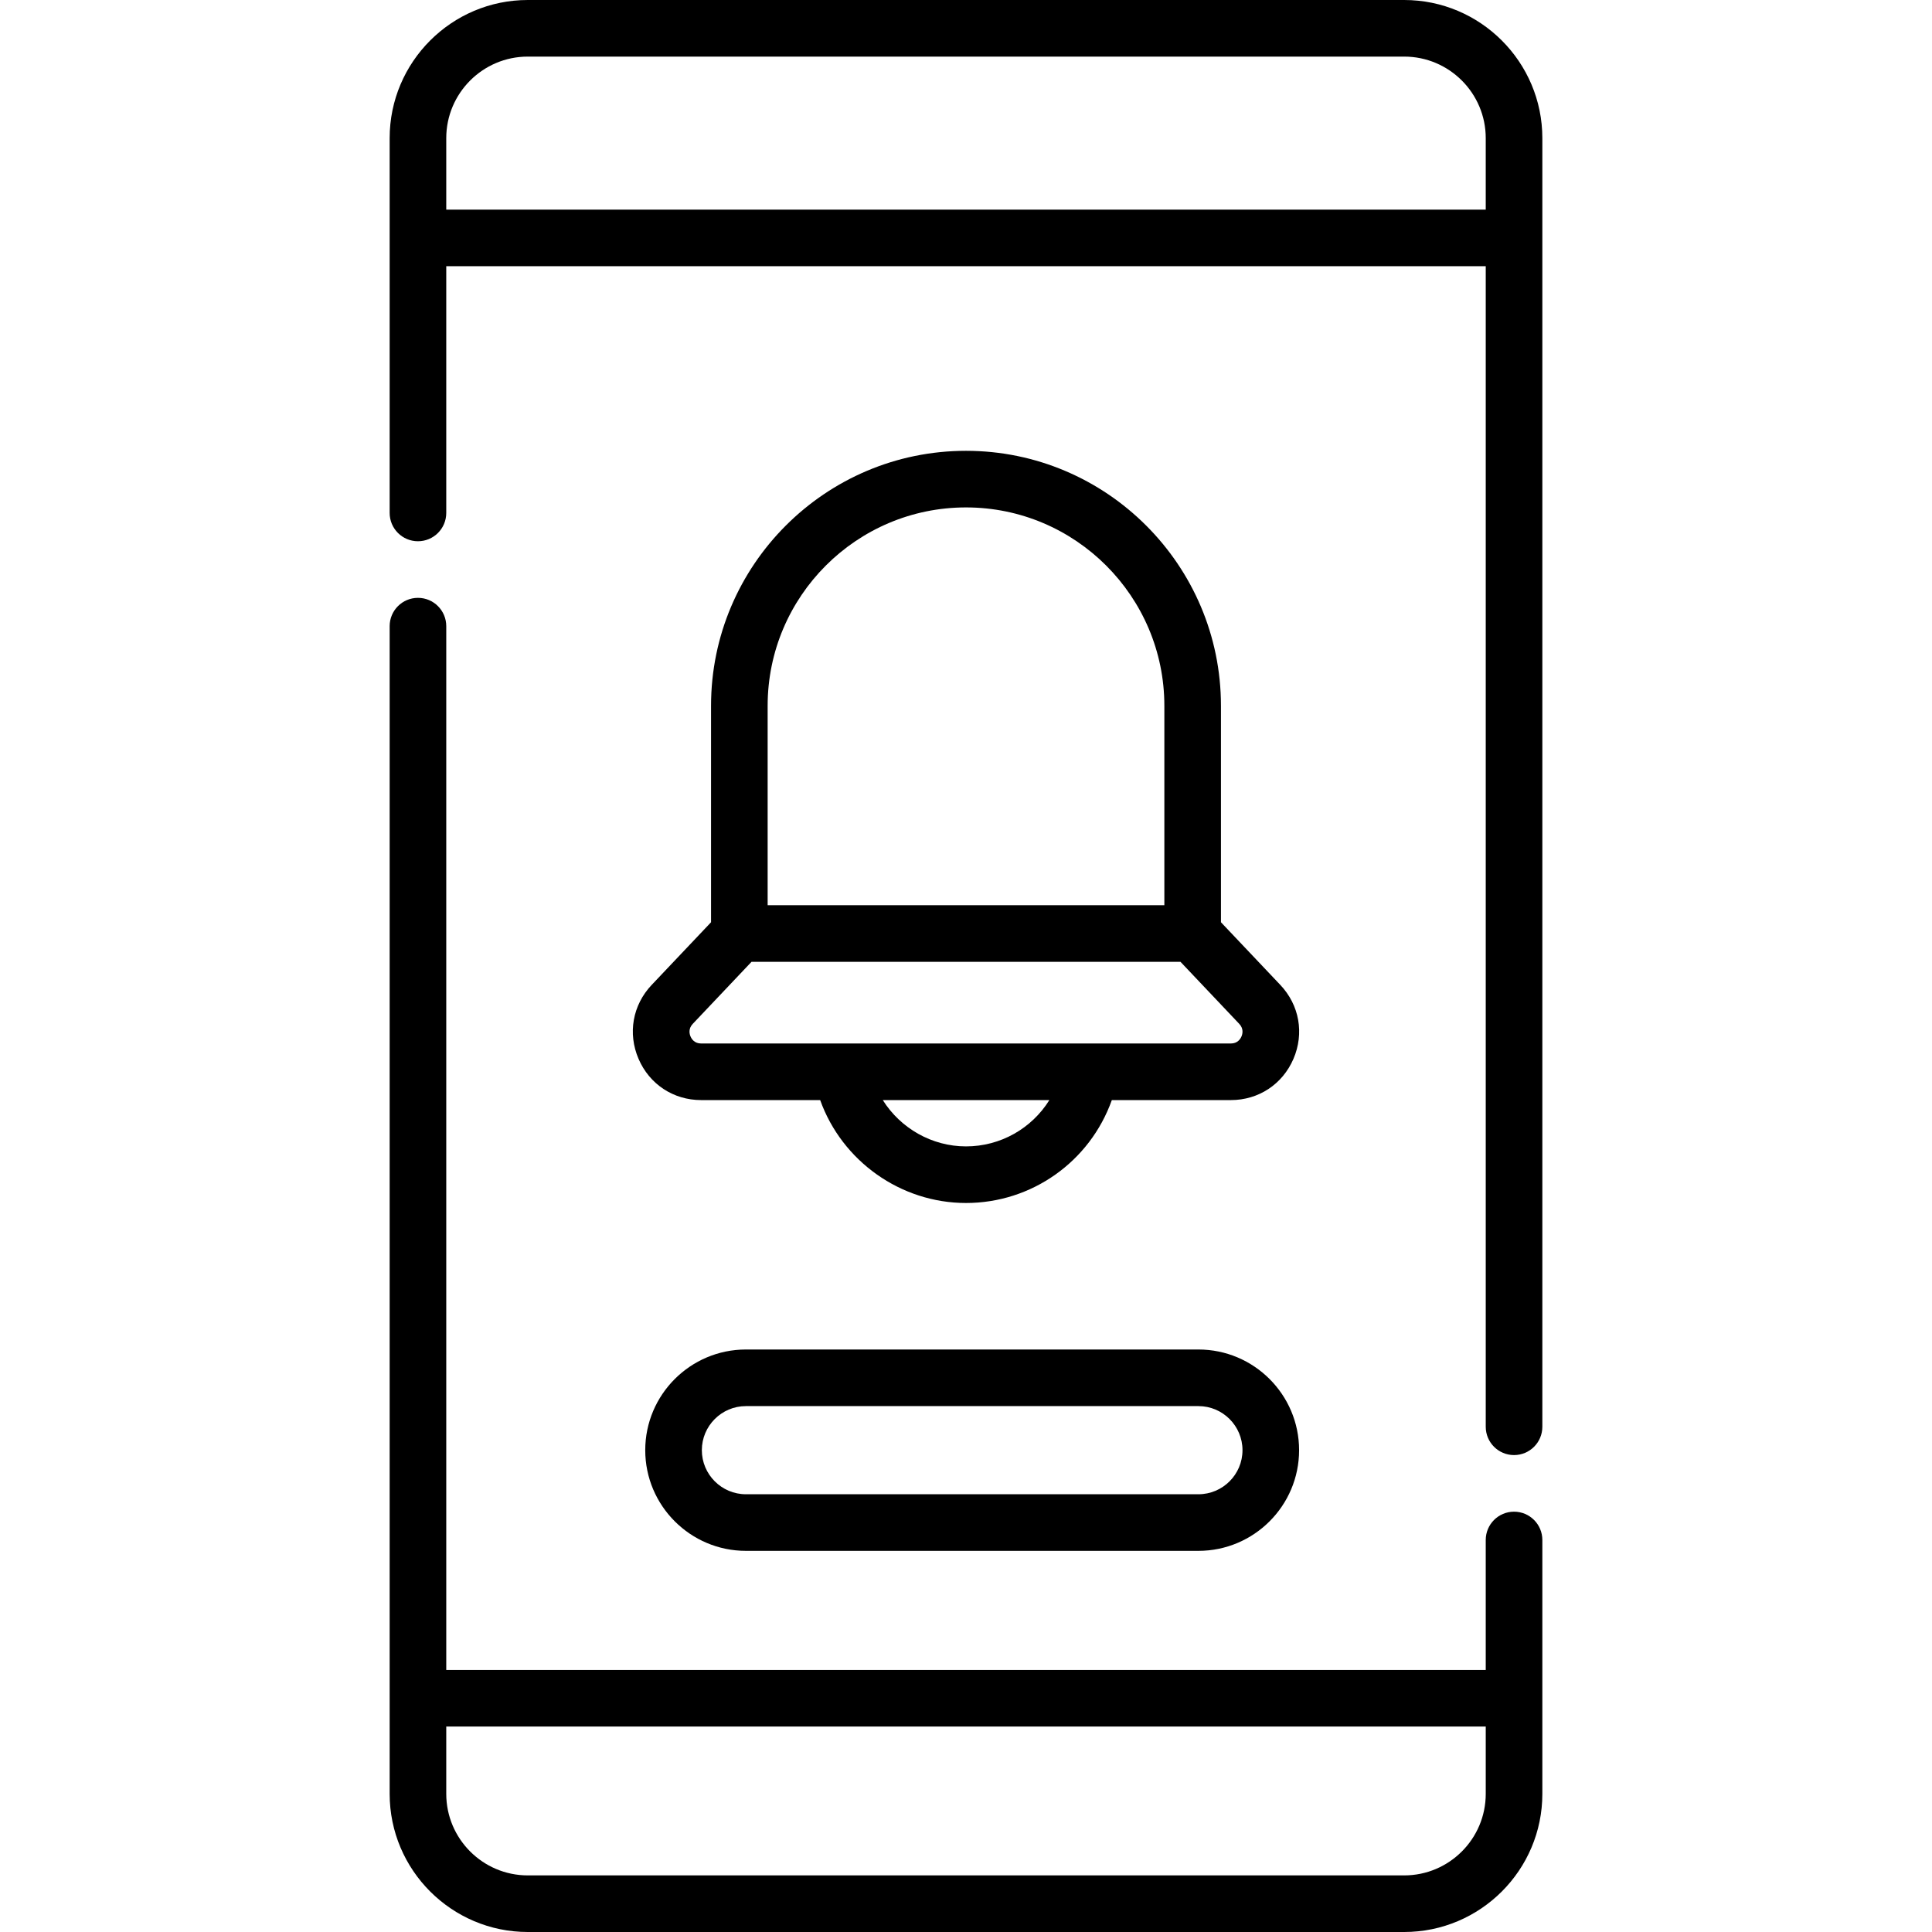 <svg id="Capa_1" enable-background="new 0 0 512 512" height="512" viewBox="0 0 512 512" width="512" xmlns="http://www.w3.org/2000/svg"><g><path d="m401.237 400.611c-4.143 0-7.5 3.358-7.5 7.5v34.443h-275.474v-276.618c0-4.142-3.357-7.5-7.5-7.5s-7.5 3.358-7.5 7.5v309.453c0 20.188 16.424 36.611 36.611 36.611h232.252c20.188 0 36.611-16.424 36.611-36.611v-67.278c0-4.142-3.357-7.5-7.5-7.5zm-29.111 96.389h-232.252c-11.917 0-21.611-9.695-21.611-21.611v-17.835h275.475v17.835c-.001 11.916-9.695 21.611-21.612 21.611z"/><path d="m372.126 0h-232.252c-20.188 0-36.611 16.424-36.611 36.612v99.324c0 4.142 3.357 7.5 7.5 7.5s7.5-3.358 7.5-7.5v-65.385h275.475v307.559c0 4.142 3.357 7.5 7.5 7.5s7.5-3.358 7.5-7.5v-341.499c-.001-20.187-16.425-36.611-36.612-36.611zm-253.863 55.551v-18.94c0-11.917 9.694-21.612 21.611-21.612h232.252c11.917 0 21.611 9.695 21.611 21.611v18.94h-275.474z"/><path d="m256 119.471c-37.256 0-67.566 30.31-67.566 67.566v57.367l-15.732 16.61c-5.052 5.334-6.386 12.843-3.48 19.595 2.898 6.739 9.252 10.925 16.58 10.925h31.553c5.784 16.169 21.34 27.271 38.645 27.271 17.394 0 32.815-10.926 38.647-27.271h31.551c7.328 0 13.682-4.187 16.58-10.925 2.905-6.752 1.571-14.261-3.48-19.595l-15.731-16.61v-57.367c-.001-37.256-30.311-67.566-67.567-67.566zm-52.566 67.566c0-28.985 23.581-52.566 52.566-52.566s52.566 23.581 52.566 52.566v52.855h-105.132zm52.566 116.768c-9.067 0-17.365-4.816-22.054-12.271h44.147c-4.683 7.52-12.96 12.271-22.093 12.271zm73-29.124c-.298.692-1.058 1.853-2.802 1.853h-140.396c-1.744 0-2.504-1.161-2.802-1.853-.301-.7-.625-2.067.593-3.353l15.567-16.437h113.68l15.567 16.437c1.218 1.286.894 2.653.593 3.353z"/><path d="m317.594 357.632h-119.917c-14.712 0-26.681 11.969-26.681 26.68s11.969 26.68 26.681 26.68h119.917c14.711 0 26.68-11.969 26.68-26.68-.001-14.711-11.969-26.68-26.68-26.68zm0 38.36h-119.917c-6.44 0-11.681-5.24-11.681-11.68s5.24-11.68 11.681-11.68h119.917c6.44 0 11.68 5.24 11.68 11.68s-5.24 11.68-11.68 11.68z"/></g></svg>